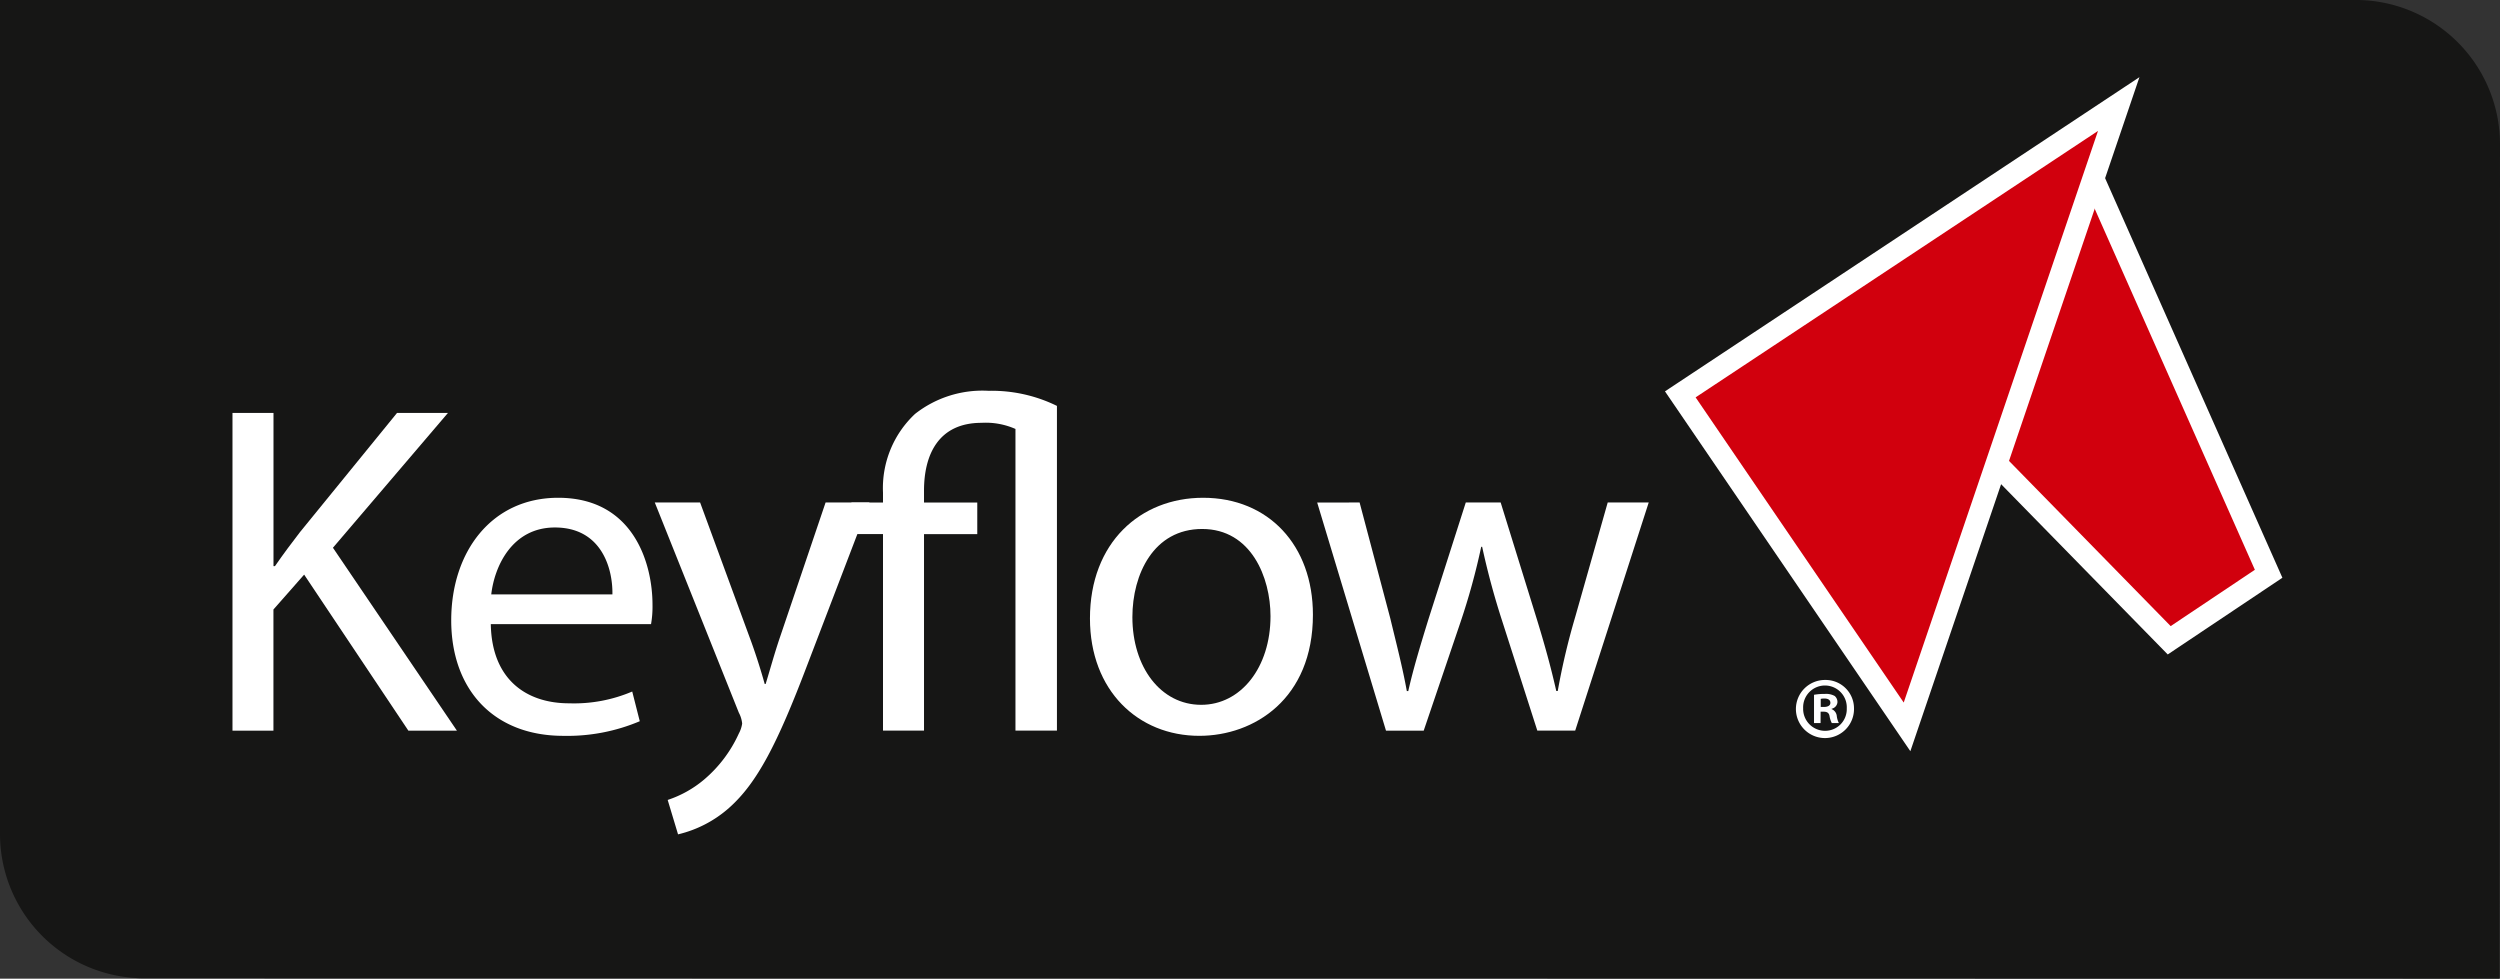 <svg xmlns="http://www.w3.org/2000/svg" xmlns:xlink="http://www.w3.org/1999/xlink" width="170.991" height="66.937" viewBox="0 0 170.991 66.937">
  <rect x="0" y="0" width="170.991" height="66.937" fill="#333333" stroke="none"/>
  <defs>
    <clipPath id="clip-path">
      <rect id="Rectangle_744" data-name="Rectangle 744" width="170.991" height="66.937" fill="#161615"/>
    </clipPath>
    <clipPath id="clip-path-2">
      <rect id="Rectangle_745" data-name="Rectangle 745" width="170.991" height="66.937" fill="none"/>
    </clipPath>
  </defs>
  <g id="Group_1293" data-name="Group 1293" transform="translate(-53 -20)">
    <g id="Group_965" data-name="Group 965" transform="translate(53 20)">
      <g id="Group_966" data-name="Group 966">
        <g id="Group_965-2" data-name="Group 965" clip-path="url(#clip-path)">
          <path id="Path_683" data-name="Path 683" d="M170.991,9.873A9.872,9.872,0,0,0,161.119,0H0V57.039a9.873,9.873,0,0,0,9.873,9.873l161.082.025Z" transform="translate(0 -0.001)" fill="#161615"/>
          <path id="Path_684" data-name="Path 684" d="M35.609,63.25h2.805V73.729h.1c.58-.839,1.161-1.612,1.708-2.322l6.642-8.157h3.483l-7.867,9.221,8.479,12.51h-3.32L40.51,74.309l-2.1,2.386v8.286H35.609Z" transform="translate(-19.708 -35.007)" fill="#fff"/>
          <path id="Path_685" data-name="Path 685" d="M71.82,84.887c.065,3.837,2.483,5.417,5.352,5.417a10.149,10.149,0,0,0,4.321-.806l.516,2.031a12.709,12.709,0,0,1-5.223,1c-4.8,0-7.673-3.192-7.673-7.9s2.773-8.383,7.318-8.383c5.127,0,6.449,4.45,6.449,7.319a6.922,6.922,0,0,1-.1,1.322Zm8.318-2.031c.032-1.773-.741-4.578-3.934-4.578-2.9,0-4.127,2.612-4.353,4.578Z" transform="translate(-38.251 -42.2)" fill="#fff"/>
          <path id="Path_686" data-name="Path 686" d="M103.4,76.969l3.386,9.221c.387,1.032.773,2.257,1.032,3.192h.064c.29-.935.613-2.128,1-3.256l3.1-9.157h3l-4.256,11.123c-2.031,5.352-3.418,8.061-5.352,9.77a8.052,8.052,0,0,1-3.483,1.805l-.709-2.354a7.516,7.516,0,0,0,2.482-1.386,8.971,8.971,0,0,0,2.386-3.16,2.037,2.037,0,0,0,.226-.677,1.965,1.965,0,0,0-.226-.742L100.3,76.969Z" transform="translate(-55.515 -42.6)" fill="#fff"/>
          <path id="Path_687" data-name="Path 687" d="M132.573,83.1V69.658h-2.16V67.5h2.16v-.677a6.947,6.947,0,0,1,2.192-5.384,7.457,7.457,0,0,1,5.03-1.58,10.122,10.122,0,0,1,4.675,1.032V83.1h-2.837V62.468a5.029,5.029,0,0,0-2.321-.419c-2.934,0-3.934,2.16-3.934,4.643V67.5h3.643v2.16h-3.643V83.1Z" transform="translate(-72.179 -33.129)" fill="#fff"/>
          <path id="Path_688" data-name="Path 688" d="M182.2,84.242c0,5.771-4.03,8.286-7.77,8.286-4.192,0-7.48-3.1-7.48-8.028,0-5.191,3.45-8.254,7.738-8.254,4.481,0,7.512,3.257,7.512,8m-12.348.161c0,3.418,1.934,6,4.707,6,2.708,0,4.74-2.547,4.74-6.062,0-2.643-1.322-5.965-4.675-5.965-3.321,0-4.772,3.1-4.772,6.03" transform="translate(-92.401 -42.2)" fill="#fff"/>
          <path id="Path_689" data-name="Path 689" d="M204.655,76.969l2.1,7.931c.419,1.741.839,3.353,1.129,4.965h.1c.355-1.58.87-3.257,1.386-4.933l2.547-7.963h2.386l2.418,7.8c.58,1.87,1.031,3.515,1.386,5.095h.1a46.876,46.876,0,0,1,1.194-5.062l2.224-7.835h2.805l-5.029,15.605H216.81l-2.387-7.448A52.13,52.13,0,0,1,213.037,80h-.064a46.086,46.086,0,0,1-1.419,5.159l-2.515,7.416H206.46l-4.707-15.605Z" transform="translate(-111.663 -42.6)" fill="#fff"/>
          <path id="Path_690" data-name="Path 690" d="M311.393,51.919l-6.8,4.549L282.27,33.658,298.518,22.9Z" transform="translate(-156.227 -12.675)" fill="#d1000d"/>
          <path id="Path_691" data-name="Path 691" d="M311.393,51.919l-6.8,4.549L282.27,33.658,298.518,22.9Z" transform="translate(-156.227 -12.675)" fill="none" stroke="#fff" stroke-width="1.5"/>
          <path id="Path_692" data-name="Path 692" d="M257.374,35.792l29.987-19.857-14.478,42.6Z" transform="translate(-142.448 -8.819)" fill="#d1000d"/>
          <path id="Path_693" data-name="Path 693" d="M257.374,35.792l29.987-19.857-14.478,42.6Z" transform="translate(-142.448 -8.819)" fill="none" stroke="#fff" stroke-width="1.5"/>
        </g>
      </g>
      <g id="Group_968" data-name="Group 968">
        <g id="Group_967" data-name="Group 967" clip-path="url(#clip-path-2)">
          <path id="Path_694" data-name="Path 694" d="M279.056,106.085a1.987,1.987,0,1,1-1.981-1.934,1.942,1.942,0,0,1,1.981,1.934m-3.478,0a1.5,1.5,0,0,0,1.509,1.544,1.481,1.481,0,0,0,1.474-1.533,1.493,1.493,0,1,0-2.983-.012m1.191,1.014h-.448v-1.933a3.933,3.933,0,0,1,.743-.059,1.206,1.206,0,0,1,.672.141.537.537,0,0,1,.188.425.5.5,0,0,1-.4.448v.024a.57.57,0,0,1,.354.472,1.48,1.48,0,0,0,.142.483h-.483a1.651,1.651,0,0,1-.153-.472c-.036-.212-.154-.306-.4-.306h-.212Zm.012-1.1h.212c.248,0,.448-.083.448-.283,0-.177-.13-.295-.413-.295a1.053,1.053,0,0,0-.247.024Z" transform="translate(-152.249 -57.644)" fill="#fff"/>
        </g>
      </g>
    </g>
  </g>
</svg>
